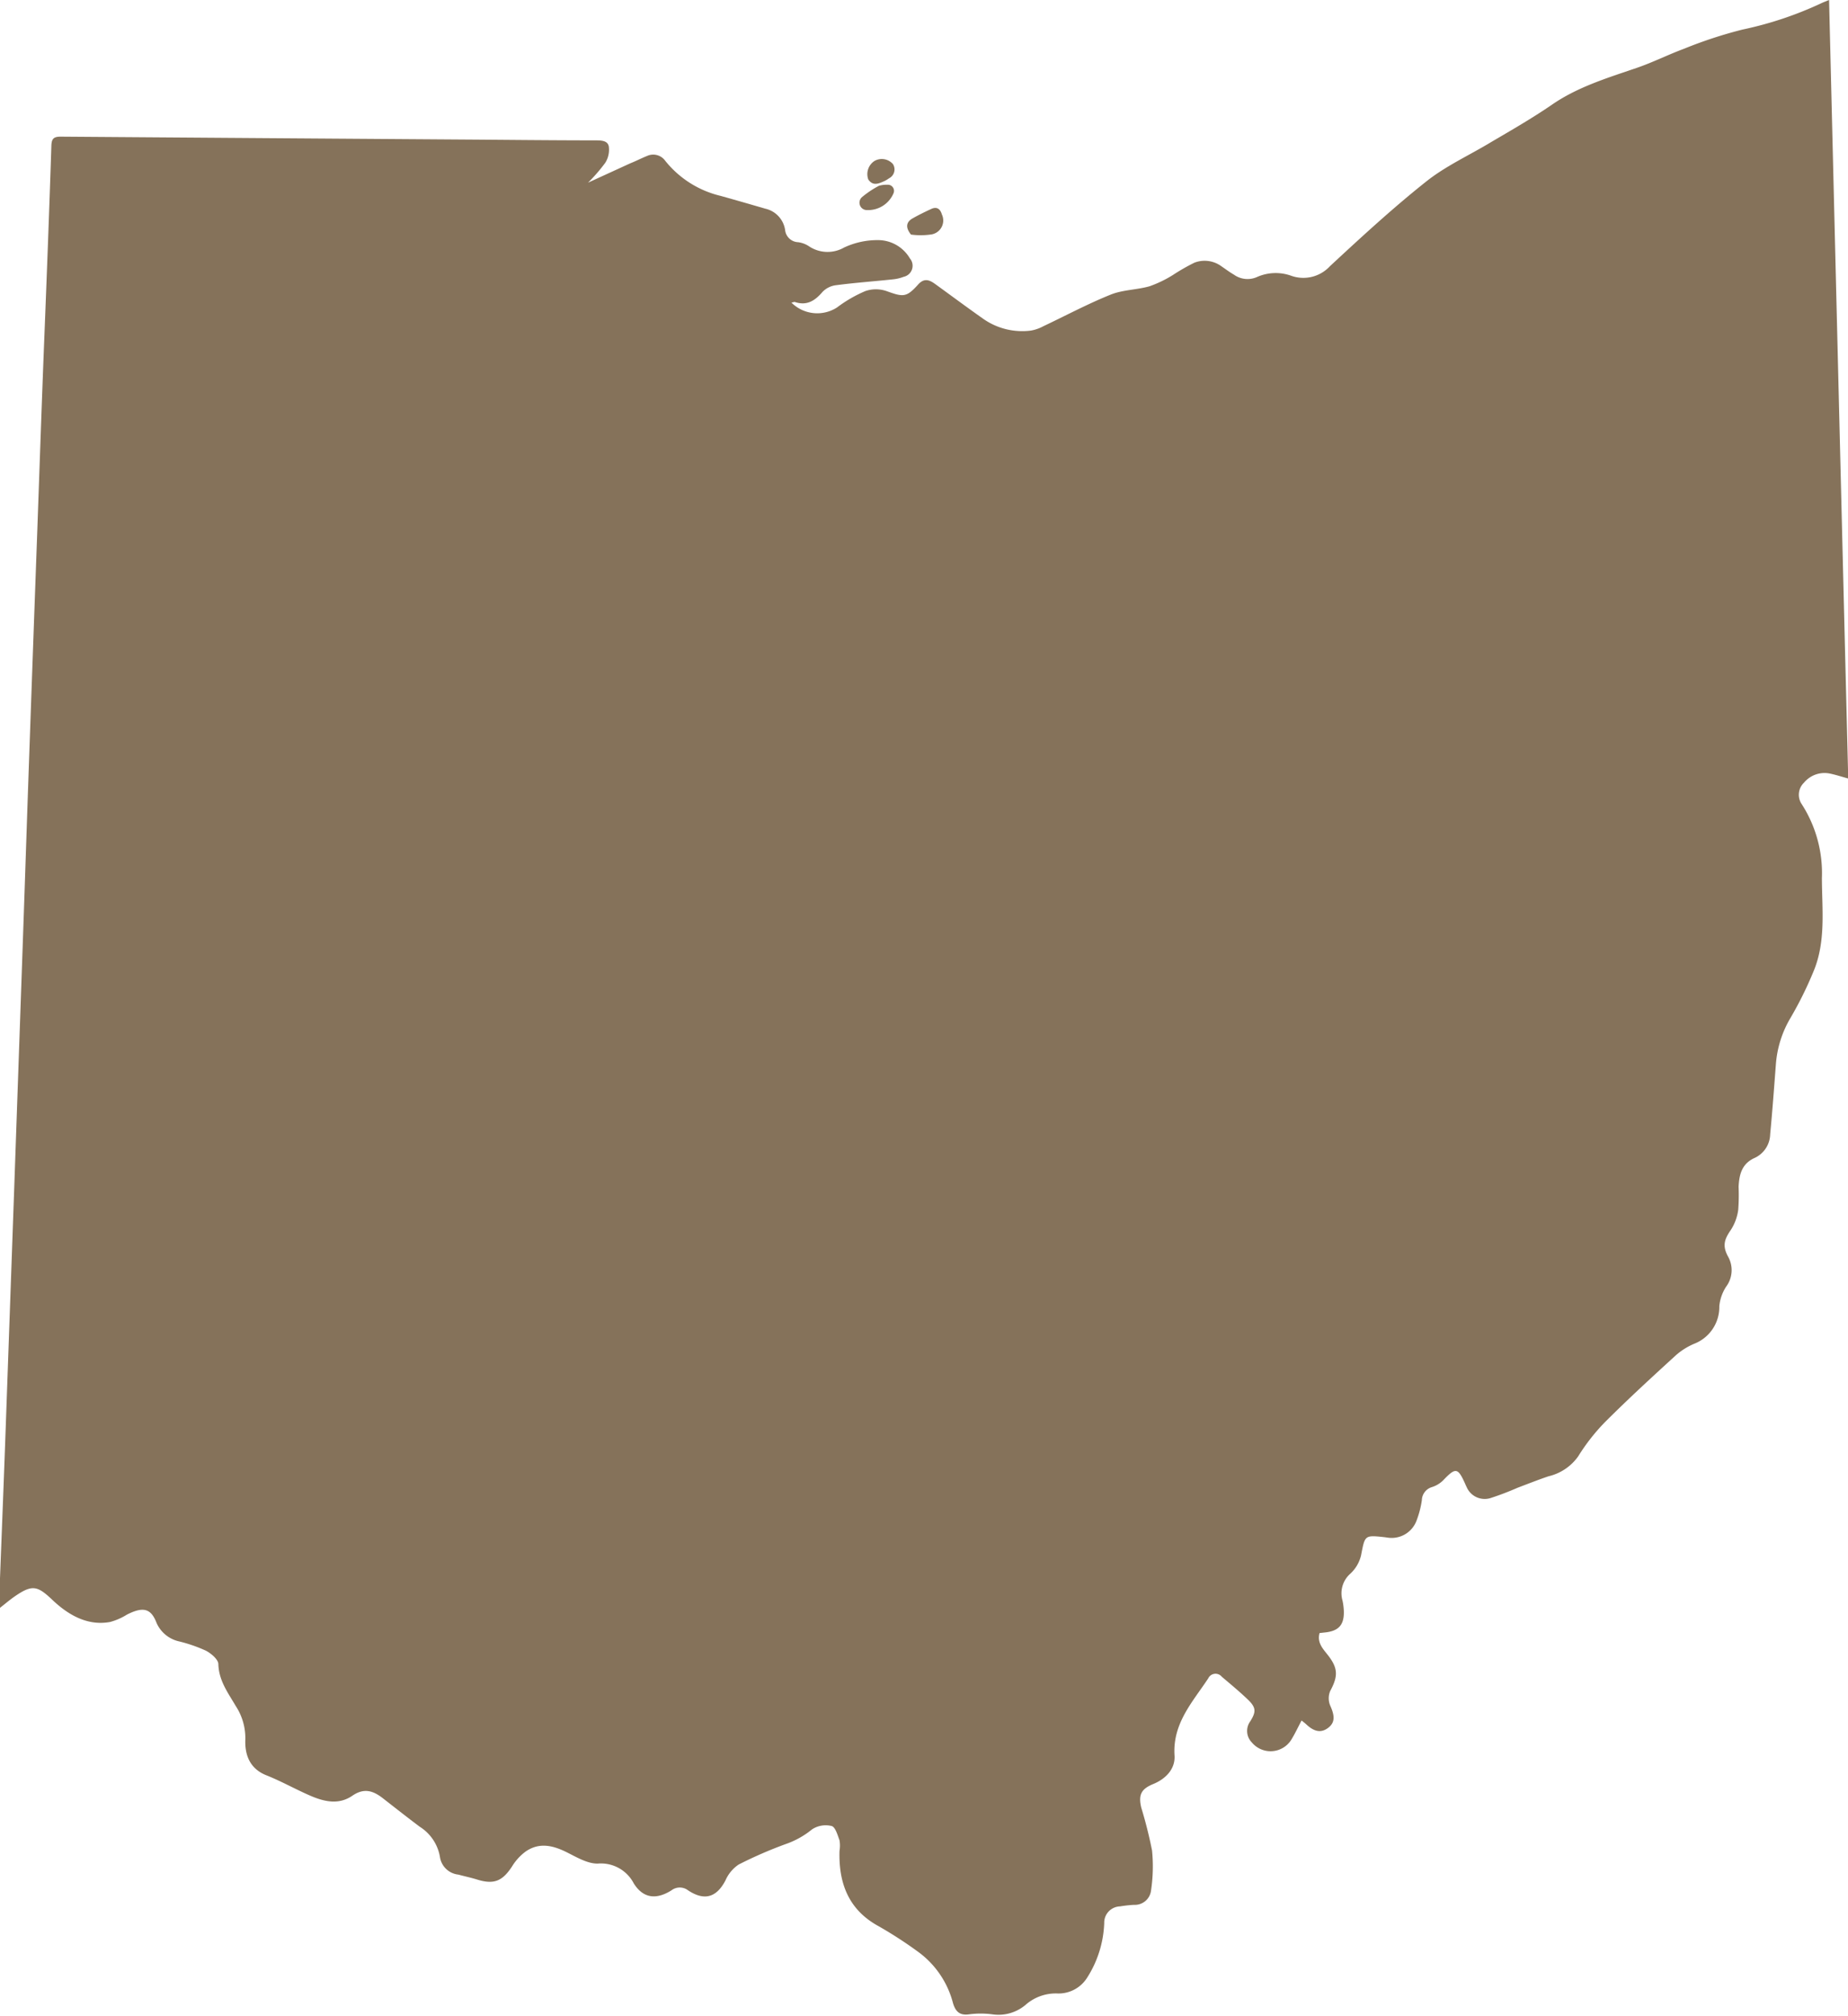 <?xml version="1.0" encoding="UTF-8" standalone="no"?><svg xmlns="http://www.w3.org/2000/svg" xmlns:xlink="http://www.w3.org/1999/xlink" fill="#85725a" height="272.6" preserveAspectRatio="xMidYMid meet" version="1" viewBox="0.0 0.0 250.0 272.6" width="250" zoomAndPan="magnify"><g id="change1_1"><path d="M247.44,0c-.46.19-.71.28-.95.39A48.86,48.86,0,0,1,235.72,4a59.6,59.6,0,0,0-7.92,2.6c-2.16.8-4.23,1.85-6.41,2.59-4,1.37-8,2.58-11.49,5-2.63,1.8-5.41,3.4-8.14,5-2.93,1.78-6.13,3.22-8.79,5.33-4.54,3.6-8.81,7.54-13.06,11.48a4.89,4.89,0,0,1-5.23,1.29,6.22,6.22,0,0,0-4.68.19,3.15,3.15,0,0,1-3.07-.34c-.59-.34-1.13-.75-1.69-1.13a3.84,3.84,0,0,0-3.66-.49,27.06,27.06,0,0,0-2.9,1.66,15.94,15.94,0,0,1-3.17,1.53c-1.73.49-3.63.47-5.26,1.13-3.11,1.25-6.07,2.84-9.1,4.27a5.52,5.52,0,0,1-1.68.59A9.17,9.17,0,0,1,133,43.1c-2.19-1.54-4.34-3.14-6.51-4.71-.79-.57-1.49-.81-2.29.09-1.58,1.75-2,1.7-4.27.88a4.41,4.41,0,0,0-2.87,0,18.06,18.06,0,0,0-3.82,2.21,4.94,4.94,0,0,1-6.18-.66c.19,0,.35-.11.48-.07,1.62.53,2.71-.17,3.74-1.38a3.07,3.07,0,0,1,1.86-.9c2.52-.33,5.06-.51,7.59-.78a5.6,5.6,0,0,0,1.52-.35,1.53,1.53,0,0,0,.84-2.49,5,5,0,0,0-4.15-2.47,10.64,10.64,0,0,0-4.75,1,4.51,4.51,0,0,1-4.78-.19,3.48,3.48,0,0,0-1.44-.53,1.84,1.84,0,0,1-1.76-1.66,3.48,3.48,0,0,0-2.71-2.88q-3-.88-6-1.72A13.62,13.62,0,0,1,90,21.75a2,2,0,0,0-2.47-.66c-.77.31-1.52.7-2.28,1L79.55,24.7A22.84,22.84,0,0,0,81.89,22a3.32,3.32,0,0,0,.47-2.19c-.15-.81-1-.82-1.78-.83-5.89,0-11.78-.07-17.67-.11q-27.36-.19-54.71-.39c-.95,0-1.22.29-1.25,1.23C6.67,28.35,6.34,37,6,45.56s-.64,17.37-.95,26.06q-.6,16.44-1.18,32.89c-.25,7.13-.48,14.25-.73,21.37L1.93,160.46Q1.35,176.8.77,193.12C.53,199.88.26,206.64,0,213.41c0,1.25,0,2.5,0,4,.81-.64,1.41-1.15,2.07-1.6,2.29-1.56,3-1.39,5,.51s4.64,3.59,7.83,3a8.45,8.45,0,0,0,2.28-1c2.16-1.09,3.24-.87,4,1.13a4.37,4.37,0,0,0,3.06,2.5,20.26,20.26,0,0,1,3.61,1.25c.71.37,1.67,1.18,1.69,1.81.06,2.25,1.31,3.89,2.35,5.67a7.93,7.93,0,0,1,1.3,4.5c-.09,2.1.59,4,2.89,4.89,2,.8,3.89,1.87,5.87,2.73s3.92,1.26,5.74,0c1.59-1.08,2.81-.65,4.11.36,1.67,1.3,3.33,2.61,5,3.86a6,6,0,0,1,2.73,4.16A2.81,2.81,0,0,0,62,253.48c.85.23,1.71.41,2.55.67,2.26.7,3.42.23,4.73-1.79a7.11,7.11,0,0,1,1.83-2c1.88-1.3,3.76-.81,5.66.15,1.31.66,2.75,1.51,4.11,1.48a5,5,0,0,1,4.85,2.67c1.3,2.08,3.09,2.22,5.12.94a1.84,1.84,0,0,1,2.22,0c2.2,1.46,3.85,1,5.07-1.33a5,5,0,0,1,1.77-2.14,56.88,56.88,0,0,1,6.36-2.77,11.66,11.66,0,0,0,3.59-2,3.35,3.35,0,0,1,2.64-.45c.5.12.81,1.22,1.07,1.93a4.26,4.26,0,0,1,0,1.43c-.13,4.4,1.24,8,5.33,10.21a56.47,56.47,0,0,1,5.33,3.46,12.42,12.42,0,0,1,4.69,6.91c.33,1.1.86,1.69,2.13,1.53a12.12,12.12,0,0,1,3.24,0,5.67,5.67,0,0,0,4.56-1.38,6.18,6.18,0,0,1,4.08-1.45,4.57,4.57,0,0,0,4.1-2.07,14.66,14.66,0,0,0,2.35-7.43,2.2,2.2,0,0,1,2.13-2.27,17.43,17.43,0,0,1,1.91-.21,2.2,2.2,0,0,0,2.29-1.91,22.05,22.05,0,0,0,.14-5.44,59.28,59.28,0,0,0-1.46-5.8c-.41-1.75,0-2.52,1.63-3.19s3-2,2.87-3.87c-.27-4.32,2.44-7.21,4.56-10.41a1.09,1.09,0,0,1,1.83-.23c1.18,1,2.39,2,3.52,3.08s1.15,1.66.34,2.95a2.21,2.21,0,0,0,.21,2.86,3.3,3.3,0,0,0,5.32-.34c.51-.82.92-1.71,1.41-2.63.28.23.47.37.64.53,1.06,1,2,1.19,2.95.47s.91-1.62.29-3a2.54,2.54,0,0,1,0-2c1.11-2.06,1.05-3.14-.45-5-.63-.79-1.34-1.6-1-2.82l.62-.07c2-.18,2.75-1.05,2.66-3a8.39,8.39,0,0,0-.17-1.31,3.53,3.53,0,0,1,1-3.6,4.91,4.91,0,0,0,1.5-2.5c.54-2.76.45-2.78,3.21-2.48l.36.05a3.59,3.59,0,0,0,3.94-2.29,12.88,12.88,0,0,0,.72-2.76,1.9,1.9,0,0,1,1.34-1.77,3.77,3.77,0,0,0,1.52-.9c1.71-1.79,2-1.77,3,.45.06.15.13.3.2.44a2.66,2.66,0,0,0,3.19,1.5,39.12,39.12,0,0,0,3.68-1.4c1.4-.53,2.79-1.08,4.21-1.56a6.83,6.83,0,0,0,4-2.68,27,27,0,0,1,3.61-4.62c3.11-3.11,6.35-6.08,9.6-9.05a9.15,9.15,0,0,1,2.52-1.58,5.32,5.32,0,0,0,3.37-5.06,5.88,5.88,0,0,1,.91-2.63,3.73,3.73,0,0,0,.29-4.06c-.79-1.44-.56-2.31.36-3.63a6.63,6.63,0,0,0,1-2.72,26.79,26.79,0,0,0,.05-3.11c.08-1.66.43-3.14,2.2-3.92a3.61,3.61,0,0,0,2.07-3.17c.3-3.14.53-6.29.77-9.43a14.36,14.36,0,0,1,2-6.35,50.64,50.64,0,0,0,3.08-6.22c1.72-4.08,1.16-8.4,1.15-12.67a17.22,17.22,0,0,0-2.74-10,2.26,2.26,0,0,1,.32-2.89,3.6,3.6,0,0,1,3.45-1.24c.8.16,1.58.42,2.53.68C249.15,70.07,248.3,35.11,247.44,0Z"/></g><g id="change1_2"><path d="M126,31.7A1.91,1.91,0,0,0,127.42,29c-.21-.73-.67-1.1-1.43-.75s-1.73.82-2.55,1.29-1,1.19-.2,2.18A10,10,0,0,0,126,31.7Z"/></g><g id="change1_3"><path d="M117.16,28.4a3.74,3.74,0,0,0,3.71-2.25.83.83,0,0,0-.8-1.17,3.85,3.85,0,0,0-1.16.14,12.89,12.89,0,0,0-2.23,1.48A1,1,0,0,0,117.16,28.4Z"/></g><g id="change1_4"><path d="M119.68,24.47a5,5,0,0,0,.59-.36,1.34,1.34,0,0,0,.53-1.92,2,2,0,0,0-2.49-.43,2.12,2.12,0,0,0-.85,2.5C118.09,25.21,118.9,24.82,119.68,24.47Z"/></g></svg>